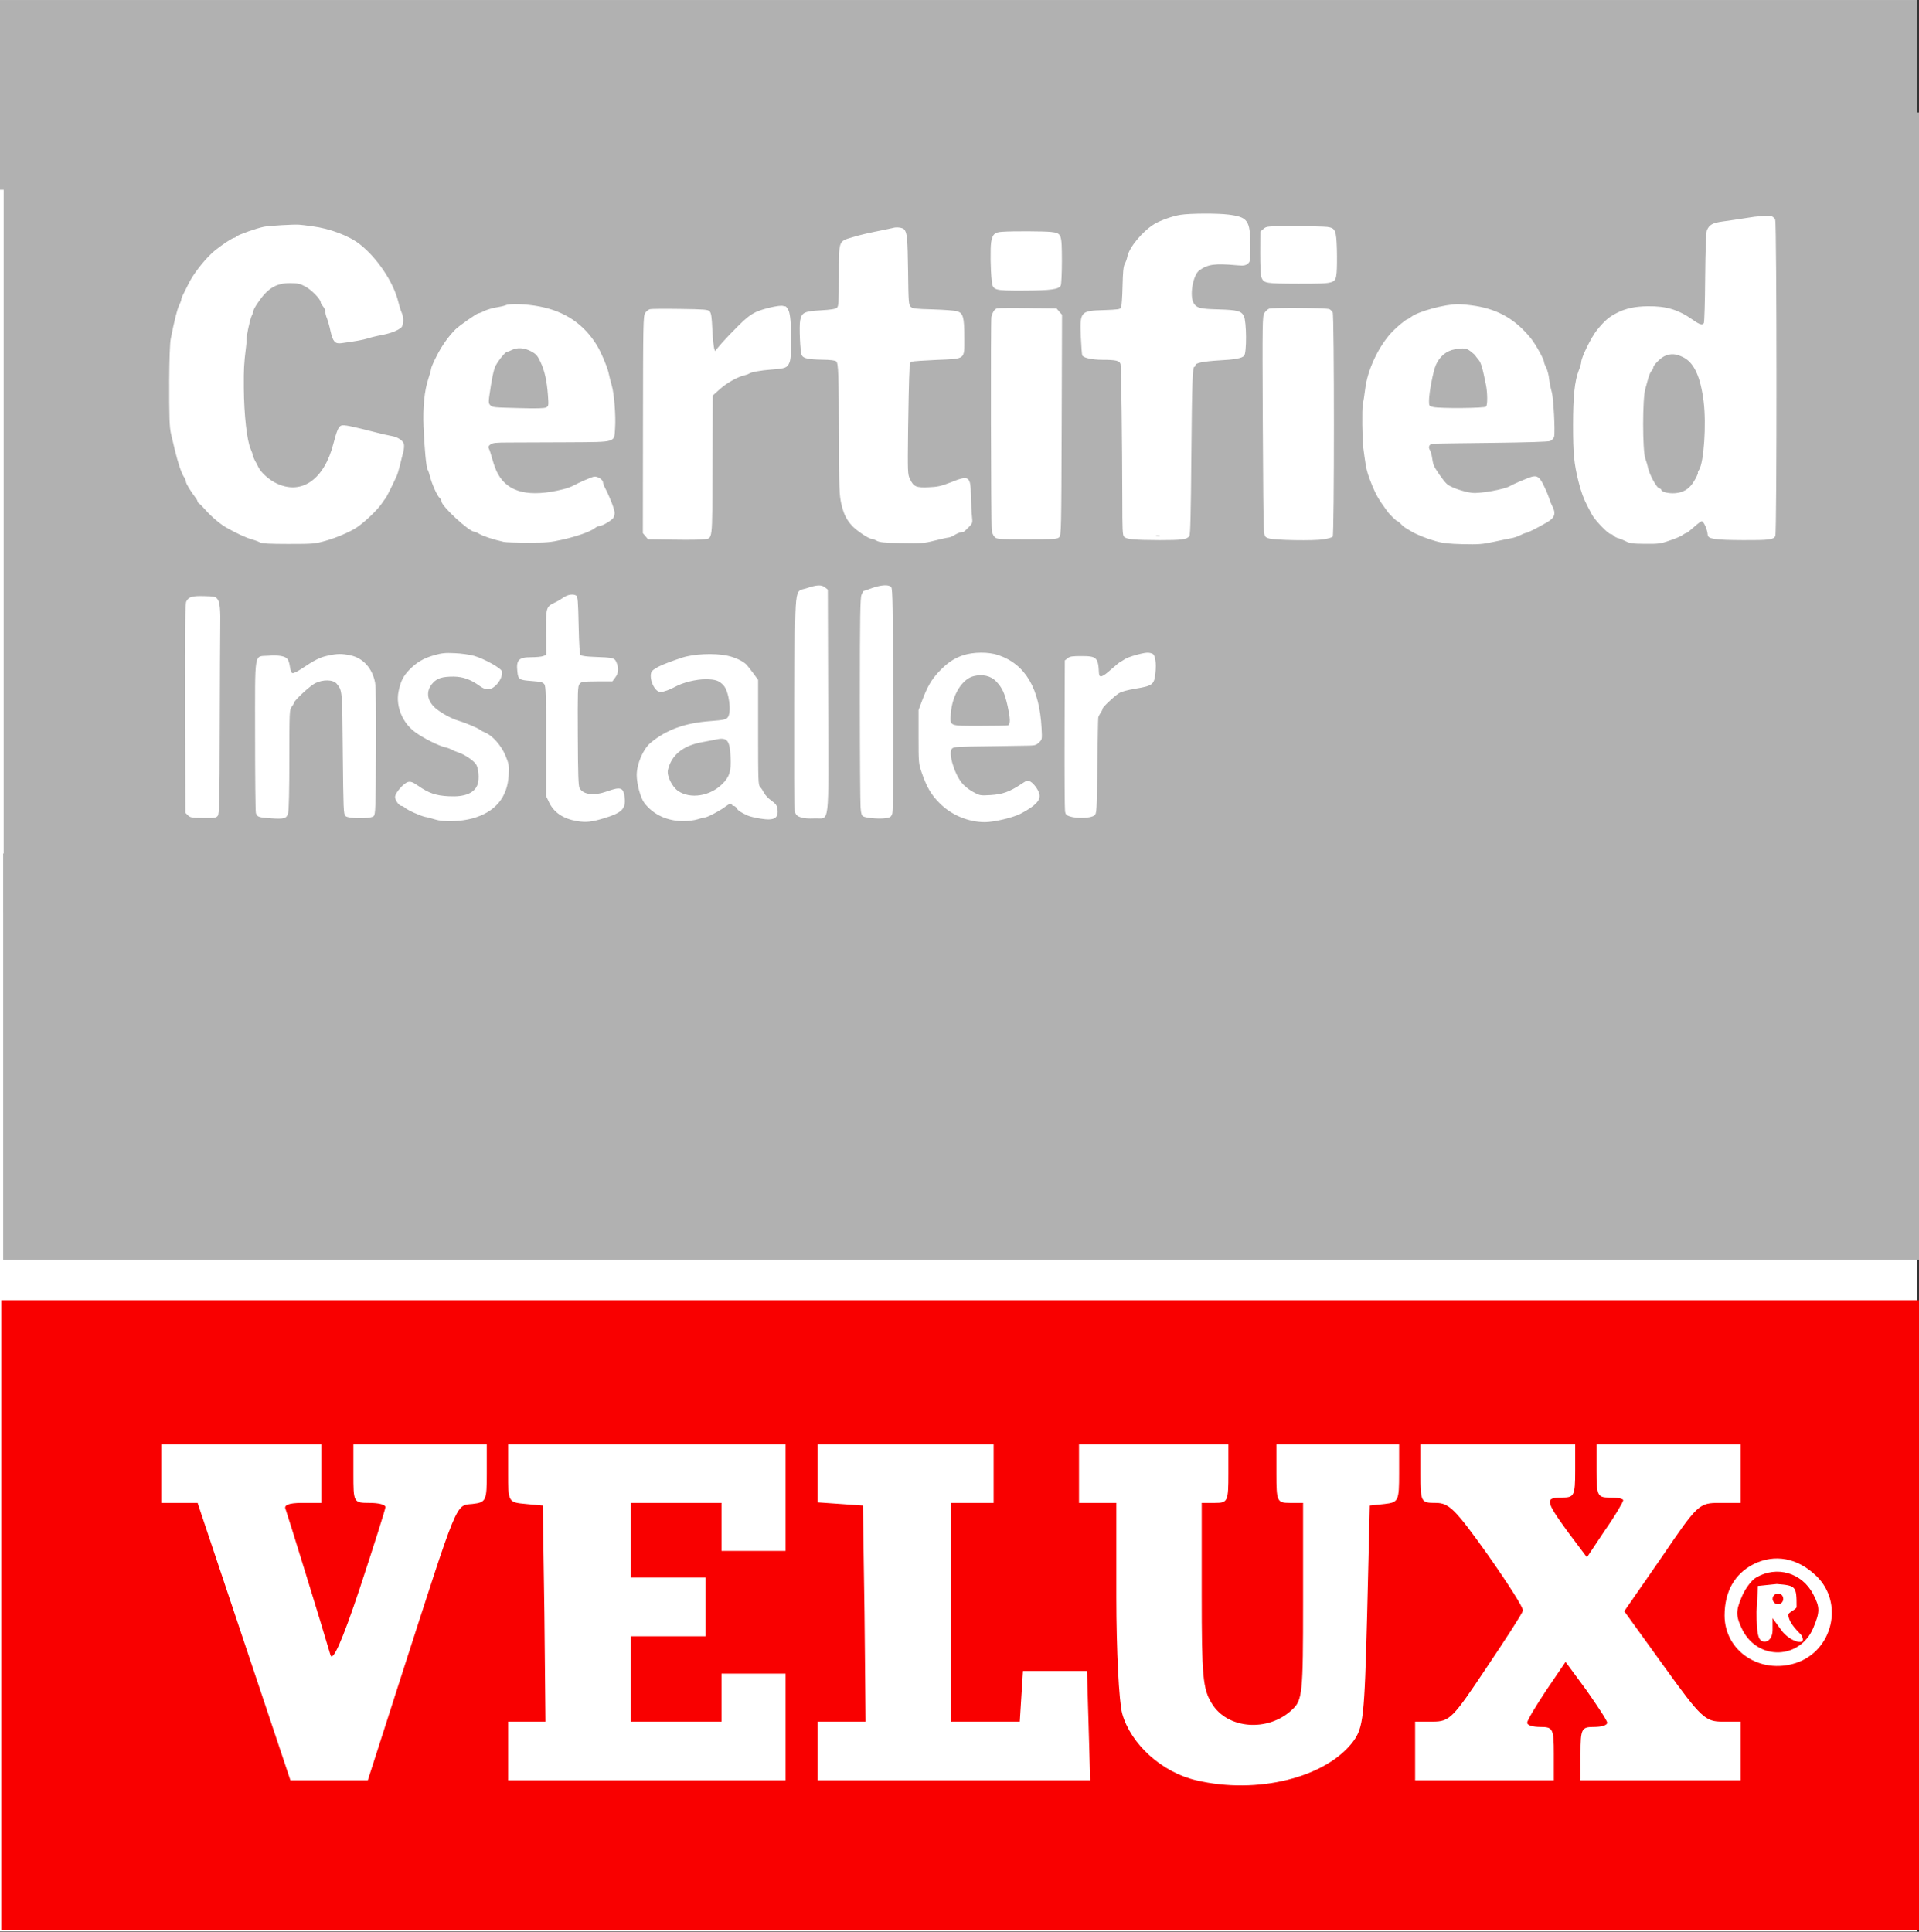 <?xml version="1.0" encoding="UTF-8" standalone="no"?>
<!DOCTYPE svg PUBLIC "-//W3C//DTD SVG 1.1//EN" "http://www.w3.org/Graphics/SVG/1.1/DTD/svg11.dtd">
<svg width="100%" height="100%" viewBox="0 0 446 449" version="1.1" xmlns="http://www.w3.org/2000/svg" xmlns:xlink="http://www.w3.org/1999/xlink" xml:space="preserve" xmlns:serif="http://www.serif.com/" style="fill-rule:evenodd;clip-rule:evenodd;stroke-linejoin:round;stroke-miterlimit:2;">
    <rect x="0" y="0" width="446" height="449" fill="#333333" stroke="none"/>
    <g transform="matrix(0.952,0,0,1.496,20.95,16.036)">
        <clipPath id="_clip1">
            <rect x="-22.384" y="-10.717" width="468.766" height="300.066"/>
        </clipPath>
        <g clip-path="url(#_clip1)">
            <rect x="-22.384" y="-10.717" width="468.384" height="300.066" style="fill:white;"/>
        </g>
    </g>
    <g transform="matrix(0.124,2.4739e-20,-2.4739e-20,-0.124,-325.828,645.662)">
        <path d="M2630,1590L2630,2770L6230,2770L6230,1590L2630,1590ZM4100,2300L4100,2500L3580,2500L3580,2446C3580,2392 3580,2391 3613,2388L3645,2385L3648,2183L3650,1980L3580,1980L3580,1870L4100,1870L4100,2070L3980,2070L3980,1980L3810,1980L3810,2140L3950,2140L3950,2250L3810,2250L3810,2390L3980,2390L3980,2300L4100,2300ZM4490,2390L4490,2500L4160,2500L4160,2391L4203,2388L4245,2385L4248,2183L4250,1980L4160,1980L4160,1870L4671,1870L4668,1973L4665,2075L4545,2075L4542,2028L4539,1980L4410,1980L4410,2390L4490,2390ZM4930,2445L4930,2500L4650,2500L4650,2390L4720,2390L4720,2213C4720,2114 4725,2017 4731,1995C4747,1938 4805,1885 4870,1870C4984,1843 5113,1875 5164,1943C5183,1969 5185,1989 5190,2178L5195,2385L5223,2388C5249,2391 5250,2394 5250,2446L5250,2500L5020,2500L5020,2445C5020,2393 5021,2390 5045,2390L5070,2390L5070,2205C5070,2032 5069,2020 5049,2002C5004,1960 4928,1966 4899,2014C4882,2041 4880,2066 4880,2218L4880,2390L4905,2390C4929,2390 4930,2393 4930,2445ZM5580,2450L5580,2500L5290,2500L5290,2445C5290,2391 5291,2390 5319,2390C5344,2390 5356,2377 5416,2293C5454,2239 5484,2192 5482,2188C5481,2183 5450,2135 5413,2080C5351,1987 5345,1980 5313,1980L5280,1980L5280,1870L5540,1870L5540,1920C5540,1967 5538,1970 5515,1970C5501,1970 5490,1973 5490,1978C5490,1982 5506,2009 5526,2039L5562,2092L5601,2039C5622,2009 5640,1982 5640,1978C5640,1973 5629,1970 5615,1970C5592,1970 5590,1967 5590,1920L5590,1870L5890,1870L5890,1980L5856,1980C5824,1980 5816,1987 5747,2083L5672,2187L5742,2288C5810,2388 5812,2390 5851,2390L5890,2390L5890,2500L5620,2500L5620,2450C5620,2403 5622,2400 5645,2400C5659,2400 5670,2398 5670,2395C5670,2392 5655,2366 5636,2339L5602,2288L5566,2336C5524,2394 5523,2400 5555,2400C5578,2400 5580,2403 5580,2450ZM6032,2253C5997,2287 5954,2295 5914,2275C5879,2257 5860,2224 5860,2179C5860,2112 5927,2068 5994,2090C6063,2113 6084,2203 6032,2253ZM5919,2250C5958,2273 6005,2259 6026,2219C6039,2194 6039,2186 6026,2155C6001,2097 5924,2094 5894,2151C5881,2177 5881,2187 5891,2211C5897,2227 5910,2245 5919,2250ZM5995,2195C5995,2234 5994,2235 5958,2238L5922.48,2234.32L5920,2186C5920,2143 5923,2130 5935,2130C5944,2130 5950,2139 5950,2152L5950,2174L5966,2152C5982,2129 6017,2120 6004,2142C5999.99,2147.62 5980.88,2162.64 5979.44,2180.33C5979.09,2184.69 5995.2,2190.65 5995,2195ZM5950,2210C5950,2216 5955,2220 5960,2220C5966,2220 5970,2216 5970,2210C5970,2205 5966,2200 5960,2200C5955,2200 5950,2205 5950,2210ZM3230,2390L3230,2500L2930,2500L2930,2390L2998,2390L3172,1870L3317,1870L3379,2063C3487,2398 3481,2385 3513,2388C3539,2391 3540,2394 3540,2446L3540,2500L3290,2500L3290,2445C3290,2391 3290,2390 3320,2390C3337,2390 3350,2387 3350,2382C3350,2378 3328,2309 3302,2230C3269,2131 3251,2091 3247,2105C3231,2160 3167,2367 3163,2378C3159,2386 3169,2390 3194,2390L3230,2390Z" style="fill:rgb(249,0,0);"/>
    </g>
    <g transform="matrix(0.027,0,0,-0.027,-16.721,224.838)">
        <clipPath id="_clip2">
            <rect x="650.943" y="464.67" width="16598.1" height="6904.11"/>
        </clipPath>
        <g clip-path="url(#_clip2)">
            <path d="M799,7366C807,7374 18155,7363 18183,7355C18198,7351 18215,7339 18221,7329C18227,7317 18230,6992 18228,6388C18223,4907 18228,1007 18234,740C18238,602 18237,489 18232,482C18218,461 341,458 316,479C301,492 300,735 300,3879C301,5741 304,7281 308,7300C316,7334 318,7335 377,7346C410,7352 518,7358 616,7359C714,7360 797,7363 799,7366ZM2490,3172C2475,3191 2461,3194 2378,3196C2275,3199 2243,3190 2223,3150C2213,3130 2210,2938 2212,2228L2215,1331L2237,1309C2257,1289 2270,1287 2369,1286C2468,1285 2481,1287 2494,1305C2507,1322 2510,1420 2511,2060C2512,2464 2514,2851 2515,2920C2518,3082 2512,3146 2490,3172ZM9214,2688C9131,2717 8998,2716 8910,2687C8829,2660 8770,2619 8696,2540C8634,2472 8602,2416 8556,2295L8526,2215L8526,1985C8526,1760 8527,1753 8553,1677C8597,1550 8635,1485 8708,1413C8809,1311 8955,1250 9097,1250C9176,1250 9340,1289 9405,1323C9531,1389 9580,1440 9566,1493C9558,1528 9518,1583 9489,1599C9464,1613 9459,1611 9404,1574C9309,1511 9247,1489 9145,1483C9056,1478 9054,1478 8992,1512C8955,1533 8916,1565 8896,1591C8827,1681 8779,1857 8816,1885C8836,1899 8843,1900 9170,1904C9310,1906 9450,1908 9481,1909C9528,1910 9542,1915 9564,1937C9590,1962 9590,1965 9585,2059C9567,2402 9446,2608 9214,2688ZM9001,2507C9078,2526 9150,2509 9195,2461C9247,2406 9269,2359 9294,2244C9316,2143 9318,2096 9298,2084C9293,2081 9185,2079 9057,2079C8784,2079 8797,2074 8804,2186C8815,2343 8901,2483 9001,2507ZM9737,5645L9714,5672L9470,5675C9335,5677 9216,5676 9204,5673C9182,5669 9165,5644 9153,5600C9146,5573 9149,3832 9156,3765C9158,3743 9169,3716 9181,3705C9200,3686 9214,3685 9460,3685C9696,3685 9721,3687 9737,3703C9754,3720 9755,3774 9758,4669L9761,5618L9737,5645ZM7721,3271C7691,3295 7652,3294 7566,3265C7453,3227 7465,3339 7462,2282C7461,1772 7462,1345 7465,1332C7474,1294 7531,1277 7629,1282C7765,1289 7751,1172 7748,2292L7745,3252L7721,3271ZM6877,2684C6766,2707 6590,2699 6490,2666C6309,2606 6233,2569 6224,2535C6208,2471 6258,2370 6305,2370C6329,2370 6388,2391 6432,2416C6497,2452 6611,2480 6691,2480C6776,2480 6809,2469 6847,2428C6895,2375 6919,2195 6883,2151C6867,2133 6848,2129 6735,2120C6514,2104 6356,2046 6219,1933C6155,1879 6100,1750 6100,1655C6101,1576 6133,1458 6166,1415C6243,1314 6366,1257 6507,1259C6548,1259 6602,1267 6626,1275C6651,1283 6677,1290 6685,1290C6706,1290 6818,1349 6861,1382C6899,1411 6920,1417 6920,1400C6920,1395 6927,1390 6935,1390C6943,1390 6954,1381 6960,1371C6970,1351 6994,1335 7055,1307C7072,1299 7122,1287 7167,1280C7287,1261 7324,1284 7311,1368C7306,1396 7295,1410 7260,1435C7235,1452 7208,1481 7198,1499C7189,1517 7174,1541 7163,1552C7146,1571 7145,1599 7145,2023L7145,2475L7101,2535C7076,2568 7051,2600 7045,2606C7014,2638 6944,2670 6877,2684ZM6770,1959C6879,1985 6901,1961 6908,1808C6914,1689 6898,1638 6836,1578C6730,1473 6562,1447 6457,1518C6404,1554 6357,1651 6369,1700C6399,1829 6500,1910 6665,1939C6704,1946 6751,1955 6770,1959ZM3637,2686C3561,2702 3524,2702 3438,2683C3373,2669 3327,2646 3208,2566C3176,2545 3144,2530 3136,2533C3128,2536 3119,2559 3115,2587C3112,2613 3103,2643 3095,2653C3076,2680 3017,2690 2928,2683C2804,2673 2815,2743 2815,1996C2815,1644 2818,1343 2822,1329C2832,1295 2846,1290 2951,1283C3067,1275 3087,1281 3099,1328C3106,1351 3110,1527 3110,1791C3110,2202 3111,2218 3130,2243C3141,2257 3150,2272 3150,2277C3150,2296 3287,2423 3332,2446C3400,2480 3488,2478 3518,2441C3566,2380 3565,2398 3570,1843C3575,1362 3576,1319 3593,1303C3618,1278 3811,1277 3836,1302C3851,1317 3853,1370 3856,1857C3858,2205 3855,2414 3848,2450C3825,2574 3745,2663 3637,2686ZM7381,5690C7376,5690 7366,5692 7358,5694C7330,5702 7191,5671 7128,5642C7080,5619 7040,5588 6979,5527C6870,5419 6780,5319 6779,5306C6779,5300 6774,5306 6769,5320C6763,5334 6755,5409 6751,5488C6746,5603 6741,5633 6727,5648C6711,5663 6682,5665 6473,5668C6343,5670 6226,5669 6214,5666C6201,5662 6182,5648 6173,5633C6156,5608 6155,5546 6154,4672L6153,3738L6176,3711L6198,3685L6417,3682C6537,3680 6654,3681 6676,3685C6756,3697 6750,3644 6752,4319L6755,4923L6814,4976C6872,5029 6966,5082 7025,5096C7042,5100 7060,5106 7065,5110C7085,5124 7166,5139 7260,5146C7380,5155 7396,5161 7415,5207C7440,5264 7434,5599 7408,5653C7398,5673 7386,5690 7381,5690ZM12063,5666C12038,5678 11570,5681 11543,5670C11531,5665 11513,5649 11503,5633C11486,5607 11485,5561 11489,4713C11491,4222 11495,3794 11499,3763C11505,3707 11506,3705 11541,3693C11592,3677 11928,3671 12013,3685C12050,3691 12085,3701 12091,3707C12105,3721 12105,5612 12091,5639C12085,5649 12073,5661 12063,5666ZM15871,6465C15841,6474 15758,6469 15640,6449C15582,6440 15497,6427 15451,6421C15361,6409 15331,6393 15311,6342C15305,6325 15299,6170 15297,5940C15296,5734 15290,5557 15286,5547C15275,5525 15252,5531 15191,5574C15066,5662 14963,5693 14804,5691C14697,5690 14615,5673 14542,5636C14468,5599 14433,5568 14365,5485C14316,5424 14230,5249 14230,5209C14230,5199 14221,5167 14209,5138C14174,5049 14160,4916 14160,4669C14160,4423 14168,4339 14206,4185C14230,4090 14251,4033 14287,3965C14296,3949 14312,3917 14324,3895C14349,3849 14463,3730 14484,3730C14491,3730 14503,3724 14509,3716C14516,3708 14533,3699 14547,3695C14562,3692 14592,3679 14614,3668C14649,3650 14675,3647 14780,3646C14893,3645 14913,3647 14990,3674C15037,3689 15087,3711 15102,3721C15116,3732 15132,3740 15137,3740C15141,3740 15170,3763 15200,3790C15230,3817 15260,3840 15267,3840C15285,3840 15316,3769 15319,3723C15321,3688 15382,3679 15625,3678C15847,3677 15885,3682 15901,3713C15915,3738 15914,6398 15900,6435C15895,6448 15882,6461 15871,6465ZM14950,5263C15002,5286 15045,5283 15106,5253C15201,5207 15257,5086 15284,4870C15308,4675 15286,4347 15245,4284C15237,4271 15232,4260 15234,4260C15242,4260 15217,4208 15191,4169C15154,4115 15105,4087 15037,4082C14982,4078 14920,4093 14920,4111C14920,4115 14911,4122 14900,4125C14877,4132 14817,4245 14805,4300C14802,4319 14791,4355 14782,4380C14757,4446 14757,4899 14782,4980C14791,5010 14803,5054 14809,5077C14816,5100 14827,5126 14835,5134C14843,5142 14850,5155 14850,5162C14851,5184 14913,5247 14950,5263ZM5264,5689C5150,5711 5012,5716 4972,5700C4959,5694 4923,5686 4891,5681C4858,5676 4813,5662 4789,5651C4766,5639 4742,5630 4737,5630C4724,5630 4570,5522 4539,5491C4478,5429 4424,5353 4379,5265C4352,5213 4330,5162 4330,5152C4330,5143 4319,5104 4306,5065C4273,4967 4258,4819 4265,4654C4272,4472 4289,4299 4300,4285C4305,4279 4314,4252 4321,4225C4336,4163 4383,4058 4404,4041C4413,4033 4420,4020 4420,4011C4420,3970 4658,3750 4703,3750C4710,3750 4730,3741 4748,3730C4777,3712 4874,3681 4955,3663C4972,3659 5066,3656 5165,3656C5323,3656 5359,3659 5460,3682C5589,3711 5700,3751 5738,3780C5751,3791 5771,3800 5782,3800C5803,3800 5879,3844 5898,3868C5904,3877 5910,3897 5910,3913C5910,3941 5868,4050 5830,4122C5819,4142 5810,4166 5810,4174C5810,4199 5761,4230 5731,4224C5705,4218 5601,4173 5548,4144C5532,4136 5496,4123 5468,4116C5178,4044 4995,4086 4906,4247C4891,4272 4870,4327 4859,4369C4847,4411 4834,4454 4828,4464C4820,4479 4822,4487 4841,4501C4860,4515 4886,4518 5004,4518C5082,4518 5308,4519 5507,4520C5935,4523 5905,4514 5914,4645C5921,4747 5906,4939 5885,5010C5876,5040 5863,5092 5856,5125C5843,5178 5792,5298 5757,5355C5645,5537 5483,5647 5264,5689ZM5026,5315C5071,5338 5133,5334 5191,5303C5234,5280 5246,5266 5271,5213C5307,5138 5327,5049 5336,4924C5342,4836 5342,4832 5321,4820C5305,4812 5241,4810 5097,4814C4859,4820 4860,4820 4839,4840C4826,4852 4824,4866 4830,4910C4851,5062 4869,5148 4886,5180C4913,5230 4971,5300 4986,5300C4992,5300 5011,5307 5026,5315ZM13320,5694C13268,5702 13200,5709 13170,5709C13053,5708 12826,5646 12766,5599C12753,5589 12739,5580 12736,5580C12724,5580 12643,5513 12602,5470C12485,5346 12390,5144 12370,4975C12364,4926 12355,4867 12350,4845C12342,4808 12345,4542 12354,4475C12356,4459 12361,4425 12364,4400C12379,4296 12383,4274 12410,4201C12443,4111 12473,4051 12512,3995C12528,3973 12548,3944 12558,3930C12578,3901 12640,3840 12650,3840C12653,3840 12666,3830 12677,3818C12688,3805 12710,3787 12726,3778C12742,3768 12762,3757 12770,3752C12815,3725 12905,3689 12975,3670C13037,3652 13090,3646 13210,3643C13347,3640 13378,3642 13480,3664C13543,3678 13611,3691 13631,3695C13650,3698 13684,3709 13705,3720C13727,3731 13749,3740 13755,3740C13767,3740 13843,3778 13932,3829C14002,3869 14015,3905 13983,3967C13972,3988 13960,4017 13957,4031C13953,4045 13935,4091 13915,4133C13873,4226 13849,4241 13785,4217C13725,4194 13637,4156 13620,4145C13576,4116 13361,4077 13290,4085C13216,4094 13103,4133 13073,4162C13043,4190 12973,4290 12960,4324C12955,4338 12949,4368 12946,4391C12943,4413 12934,4442 12927,4454C12910,4480 12923,4505 12955,4508C12966,4509 13191,4512 13455,4515C13771,4519 13944,4524 13963,4531C13979,4538 13993,4553 13997,4568C14007,4611 13992,4902 13976,4955C13968,4983 13958,5032 13954,5065C13951,5098 13939,5142 13929,5162C13918,5183 13910,5205 13910,5211C13910,5235 13837,5365 13796,5416C13664,5577 13521,5661 13320,5694ZM13145,5321C13220,5333 13241,5331 13278,5303C13298,5287 13317,5271 13318,5267C13320,5263 13333,5246 13346,5231C13368,5205 13380,5163 13410,5015C13424,4947 13425,4841 13411,4827C13397,4813 13021,4810 12958,4823C12921,4831 12920,4832 12920,4879C12920,4945 12956,5132 12978,5183C13012,5261 13070,5308 13145,5321ZM10540,2700C10530,2705 10509,2710 10493,2709C10450,2707 10330,2673 10301,2653C10287,2643 10270,2633 10263,2630C10256,2627 10219,2596 10180,2562C10108,2497 10081,2489 10079,2532C10073,2667 10060,2680 9929,2680C9849,2680 9828,2677 9809,2661L9785,2642L9783,2008C9782,1660 9784,1361 9787,1343C9791,1317 9799,1309 9826,1300C9889,1279 10009,1283 10039,1308C10060,1325 10060,1333 10065,1730C10068,1953 10071,2142 10073,2150C10074,2158 10083,2176 10093,2190C10102,2203 10110,2220 10110,2226C10110,2239 10199,2324 10248,2358C10272,2374 10317,2386 10398,2400C10541,2424 10555,2435 10565,2534C10574,2620 10564,2687 10540,2700ZM3310,6379C3263,6386 3212,6392 3195,6393C3152,6397 2932,6384 2890,6375C2827,6362 2676,6309 2659,6294C2651,6286 2639,6280 2634,6280C2617,6280 2485,6189 2442,6147C2364,6073 2283,5966 2245,5890C2225,5849 2202,5803 2194,5788C2186,5774 2180,5756 2180,5749C2180,5742 2171,5718 2160,5696C2143,5659 2120,5568 2089,5410C2082,5379 2077,5228 2076,5060C2075,4745 2078,4646 2092,4590C2097,4571 2111,4510 2124,4455C2152,4339 2183,4249 2205,4218C2213,4205 2220,4189 2220,4180C2220,4165 2260,4100 2299,4048C2311,4034 2320,4017 2320,4011C2320,4006 2326,3997 2334,3993C2341,3989 2366,3963 2390,3936C2435,3884 2512,3818 2564,3788C2650,3739 2731,3701 2785,3685C2818,3676 2851,3663 2859,3657C2869,3649 2943,3645 3099,3645C3317,3645 3329,3646 3425,3673C3514,3698 3628,3747 3684,3783C3749,3824 3865,3934 3903,3990C3920,4015 3936,4037 3939,4040C3945,4045 4014,4184 4036,4235C4043,4252 4055,4294 4064,4330C4072,4366 4084,4414 4091,4437C4097,4460 4099,4491 4096,4505C4088,4536 4040,4567 3986,4575C3963,4579 3905,4592 3855,4605C3635,4661 3582,4672 3557,4664C3534,4657 3518,4620 3490,4511C3412,4203 3219,4065 3005,4164C2940,4193 2867,4257 2844,4305C2836,4322 2822,4348 2813,4364C2804,4381 2796,4401 2795,4409C2794,4418 2786,4442 2777,4462C2745,4534 2720,4751 2718,4989C2717,5153 2719,5195 2737,5340C2741,5370 2743,5399 2742,5404C2737,5421 2771,5579 2785,5607C2793,5622 2800,5642 2800,5650C2800,5658 2817,5690 2838,5720C2923,5846 2996,5890 3116,5890C3184,5889 3203,5885 3249,5860C3301,5832 3380,5751 3380,5725C3380,5719 3389,5703 3400,5690C3411,5677 3420,5656 3420,5642C3420,5629 3426,5604 3434,5587C3441,5569 3455,5521 3464,5478C3485,5386 3503,5366 3557,5373C3684,5390 3741,5401 3781,5413C3805,5421 3861,5435 3905,5443C3986,5459 4040,5480 4073,5508C4094,5526 4096,5599 4076,5638C4069,5653 4056,5695 4047,5732C4005,5900 3865,6109 3715,6226C3623,6298 3458,6360 3310,6379ZM11194,6480C11103,6492 10861,6491 10781,6478C10714,6468 10608,6430 10556,6399C10452,6335 10339,6198 10323,6117C10320,6099 10310,6072 10301,6055C10289,6032 10285,5985 10282,5860C10280,5769 10274,5688 10269,5679C10262,5665 10237,5662 10123,5658C9919,5652 9914,5647 9923,5426C9927,5348 9932,5277 9935,5269C9943,5247 10020,5230 10108,5230C10228,5230 10258,5222 10265,5191C10271,5163 10279,4519 10280,4028C10280,3772 10282,3719 10295,3707C10316,3685 10383,3679 10600,3678C10791,3678 10834,3683 10857,3712C10866,3722 10870,3909 10874,4385C10880,5041 10884,5170 10901,5170C10906,5170 10910,5176 10910,5184C10910,5203 10981,5217 11115,5225C11251,5232 11307,5243 11328,5264C11352,5287 11350,5562 11326,5607C11304,5650 11272,5659 11110,5664C10951,5668 10922,5675 10896,5715C10856,5775 10887,5959 10943,6000C11018,6053 11076,6061 11265,6044C11325,6039 11339,6041 11359,6057C11382,6075 11382,6081 11382,6219C11380,6430 11360,6459 11194,6480ZM10573,3713C10563,3716 10569,3718 10585,3718C10602,3718 10609,3716 10603,3713C10596,3711 10582,3711 10573,3713ZM4700,2682C4664,2692 4590,2703 4535,2705C4451,2709 4422,2706 4355,2687C4265,2661 4205,2626 4141,2560C4089,2506 4066,2458 4049,2370C4026,2244 4085,2103 4194,2024C4262,1974 4396,1907 4450,1895C4469,1891 4494,1882 4505,1876C4516,1869 4543,1857 4565,1850C4616,1833 4690,1785 4715,1751C4738,1720 4747,1626 4731,1577C4705,1500 4621,1465 4481,1473C4372,1478 4309,1500 4219,1563C4172,1595 4157,1601 4132,1596C4095,1587 4020,1502 4020,1467C4020,1439 4055,1390 4075,1390C4082,1390 4095,1383 4104,1375C4124,1355 4237,1304 4280,1295C4299,1292 4338,1281 4365,1273C4436,1250 4582,1254 4685,1282C4881,1336 4988,1462 4998,1656C5002,1740 5000,1751 4970,1824C4934,1910 4858,1996 4798,2020C4780,2027 4758,2039 4750,2046C4733,2060 4622,2107 4570,2122C4506,2140 4414,2191 4366,2233C4291,2300 4284,2383 4347,2450C4384,2490 4429,2503 4523,2503C4604,2502 4670,2479 4746,2424C4793,2390 4824,2385 4860,2406C4908,2435 4946,2500 4941,2546C4938,2573 4790,2656 4700,2682ZM12044,6374C12018,6377 11890,6380 11759,6380C11526,6380 11521,6380 11495,6357L11468,6334L11467,6150C11467,6034 11471,5955 11478,5938C11499,5888 11514,5886 11795,5885C12114,5885 12115,5885 12125,5982C12128,6017 12129,6107 12127,6182C12122,6347 12114,6364 12044,6374ZM8291,3273C8271,3297 8208,3294 8125,3265C8087,3251 8054,3240 8052,3240C8050,3240 8043,3225 8035,3207C8024,3180 8021,3022 8021,2309C8021,1834 8024,1415 8027,1377C8031,1324 8036,1307 8051,1299C8078,1285 8189,1276 8243,1284C8283,1290 8290,1295 8300,1324C8307,1346 8309,1650 8308,2306C8305,3095 8303,3260 8291,3273ZM8402,6353C8388,6368 8337,6375 8305,6365C8300,6364 8270,6357 8240,6351C8090,6321 8028,6307 7953,6284C7836,6249 7840,6260 7840,5947C7840,5718 7838,5692 7823,5678C7810,5667 7771,5661 7685,5656C7542,5648 7520,5637 7507,5569C7497,5517 7507,5294 7521,5269C7535,5242 7578,5233 7695,5231C7769,5230 7809,5225 7818,5216C7836,5198 7839,5105 7841,4554C7842,4123 7844,4067 7861,3991C7882,3902 7904,3856 7954,3801C7991,3761 8096,3690 8119,3690C8128,3690 8149,3682 8165,3673C8190,3659 8229,3655 8378,3652C8549,3649 8569,3650 8665,3674C8721,3688 8775,3700 8783,3700C8792,3700 8815,3709 8834,3721C8865,3739 8886,3747 8913,3749C8917,3750 8937,3767 8956,3787C8991,3823 8992,3825 8986,3882C8982,3914 8978,3994 8977,4060C8974,4231 8962,4239 8800,4174C8720,4143 8691,4136 8613,4133C8505,4128 8483,4138 8452,4204C8432,4245 8432,4262 8436,4626C8439,4834 8443,5037 8445,5075C8447,5114 8449,5159 8449,5177C8450,5198 8456,5211 8468,5214C8478,5218 8573,5224 8678,5229C8936,5240 8920,5227 8920,5421C8920,5597 8910,5632 8858,5648C8840,5654 8747,5661 8651,5664C8498,5668 8475,5671 8458,5687C8441,5705 8439,5728 8436,5986C8432,6276 8428,6323 8402,6353ZM9664,6331C9605,6337 9340,6339 9244,6332C9180,6328 9162,6310 9151,6242C9143,6189 9145,6003 9156,5912C9165,5827 9171,5825 9434,5826C9666,5827 9732,5836 9750,5869C9755,5880 9760,5972 9760,6083C9759,6316 9758,6320 9664,6331ZM5580,3200C5554,3217 5506,3210 5470,3184C5451,3171 5416,3150 5392,3139C5320,3104 5318,3097 5320,2881L5321,2690L5295,2680C5280,2674 5233,2670 5190,2670C5084,2670 5061,2646 5073,2544C5080,2478 5089,2473 5196,2465C5276,2459 5293,2454 5305,2437C5318,2419 5320,2343 5320,1945L5320,1475L5344,1424C5386,1334 5465,1280 5585,1259C5664,1246 5712,1251 5823,1285C5971,1330 6006,1365 5997,1456C5987,1549 5965,1558 5845,1515C5732,1475 5640,1486 5608,1543C5598,1560 5594,1667 5593,1992C5591,2383 5592,2420 5608,2440C5624,2459 5635,2461 5758,2462L5891,2462L5915,2495C5943,2531 5947,2574 5926,2625C5909,2665 5899,2667 5737,2673C5671,2675 5625,2681 5617,2689C5609,2697 5604,2773 5600,2946C5596,3149 5592,3192 5580,3200Z" style="fill:rgb(177,177,177);"/>
        </g>
    </g>
    <g transform="matrix(1.136,0,0,0.376,-22.22,169.955)">
        <rect x="20.208" y="75.566" width="392.119" height="251.154" style="fill:rgb(177,177,177);"/>
    </g>
    <g transform="matrix(0.952,0,0,0.147,20.95,1.58)">
        <rect x="-22.384" y="-10.717" width="468.384" height="300.066" style="fill:rgb(177,177,177);"/>
    </g>
</svg>

